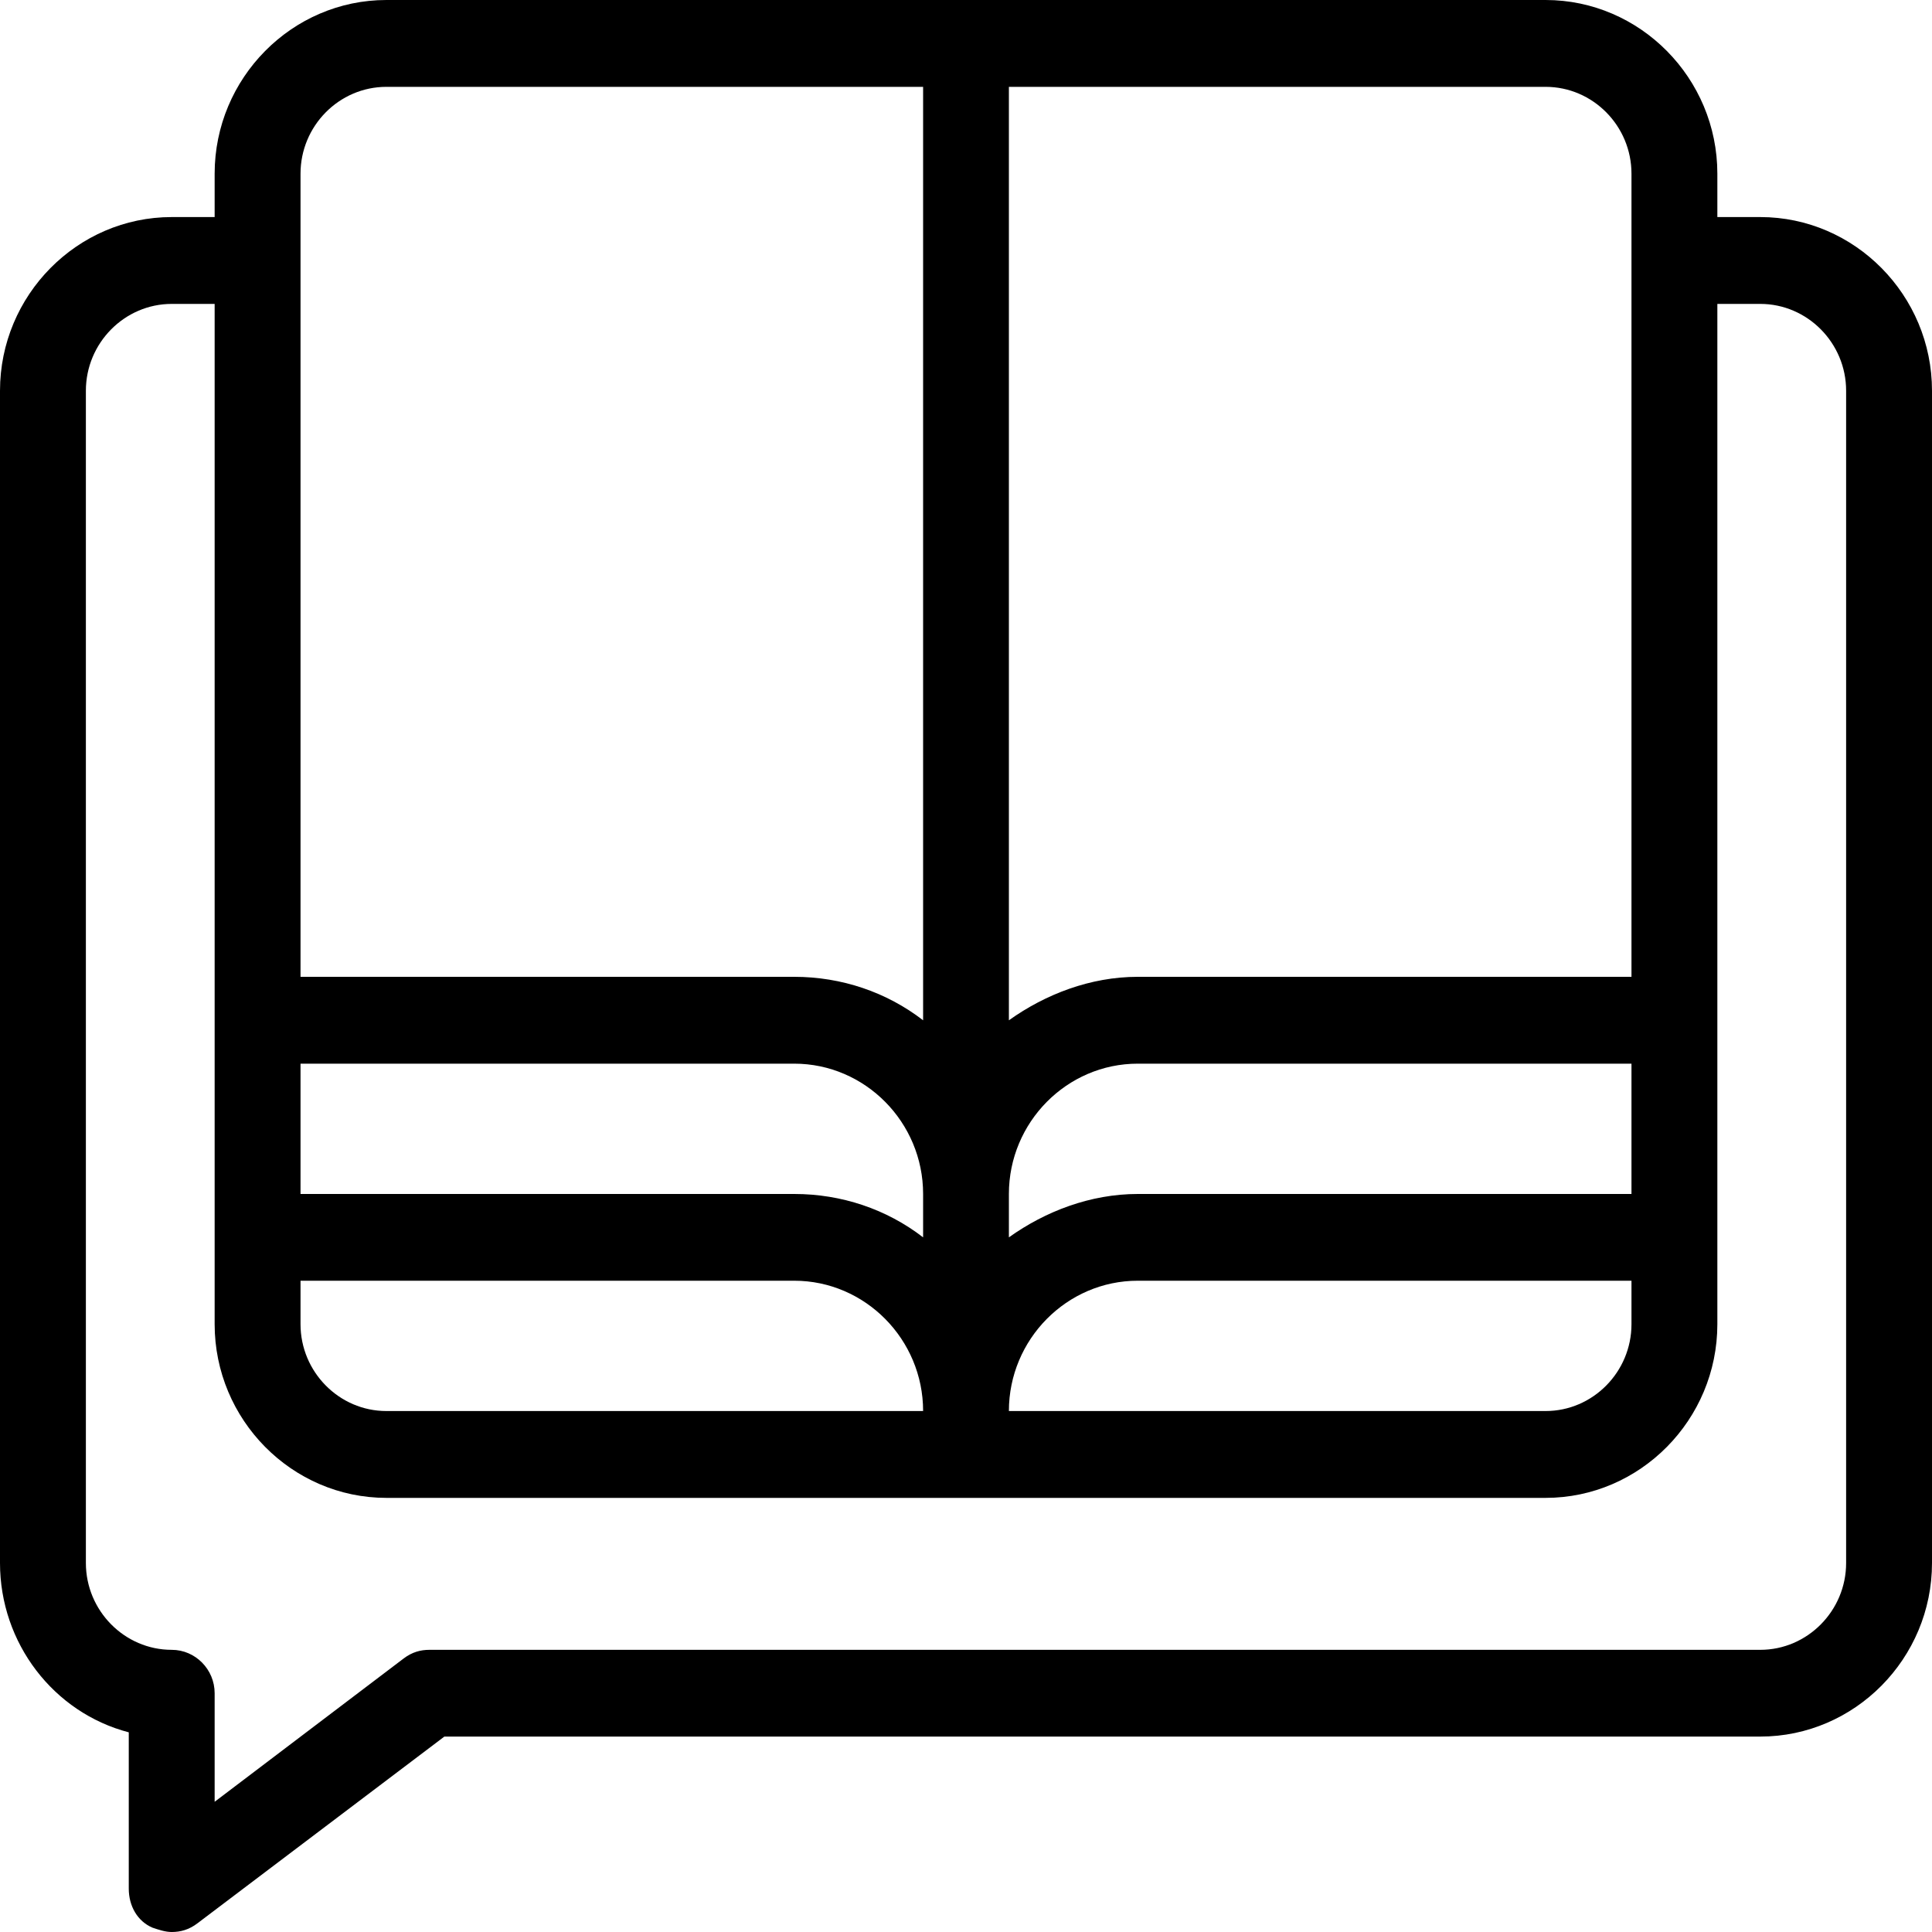 <svg width="20" height="20" viewBox="0 0 20 20" fill="none" xmlns="http://www.w3.org/2000/svg">
<path d="M18.222 2.247H17.778V1.798C17.778 0.809 16.978 0 16 0H4C3.022 0 2.222 0.809 2.222 1.798V2.247H1.778C0.8 2.247 0 3.056 0 4.045V16.18C0 17.011 0.556 17.73 1.333 17.933V19.551C1.333 19.73 1.422 19.888 1.578 19.955C1.644 19.977 1.711 20 1.778 20C1.867 20 1.956 19.977 2.044 19.91L4.6 17.977H18.222C19.2 17.977 20 17.169 20 16.18V4.045C20 3.056 19.2 2.247 18.222 2.247ZM10.444 0.899H16C16.489 0.899 16.889 1.303 16.889 1.798V10.112H11.778C11.289 10.112 10.822 10.292 10.444 10.562V0.899ZM10.444 12.36C10.444 11.618 11.044 11.011 11.778 11.011H16.889V12.36H11.778C11.289 12.36 10.822 12.539 10.444 12.809V12.36ZM11.778 13.258H16.889V13.708C16.889 14.202 16.489 14.607 16 14.607H10.444C10.444 13.865 11.044 13.258 11.778 13.258ZM3.111 1.798C3.111 1.303 3.511 0.899 4 0.899H9.556V10.562C9.178 10.27 8.711 10.112 8.222 10.112H3.111V1.798ZM3.111 11.011H8.222C8.956 11.011 9.556 11.618 9.556 12.36V12.809C9.178 12.517 8.711 12.36 8.222 12.36H3.111V11.011ZM3.111 13.258H8.222C8.956 13.258 9.556 13.865 9.556 14.607H4C3.511 14.607 3.111 14.202 3.111 13.708V13.258ZM19.111 16.18C19.111 16.674 18.711 17.079 18.222 17.079H4.444C4.356 17.079 4.267 17.101 4.178 17.169L2.222 18.652V17.528C2.222 17.281 2.022 17.079 1.778 17.079C1.289 17.079 0.889 16.674 0.889 16.18V4.045C0.889 3.551 1.289 3.146 1.778 3.146H2.222V13.708C2.222 14.697 3.022 15.506 4 15.506H16C16.978 15.506 17.778 14.697 17.778 13.708V3.146H18.222C18.711 3.146 19.111 3.551 19.111 4.045V16.18Z" fill="black"/>
</svg>
